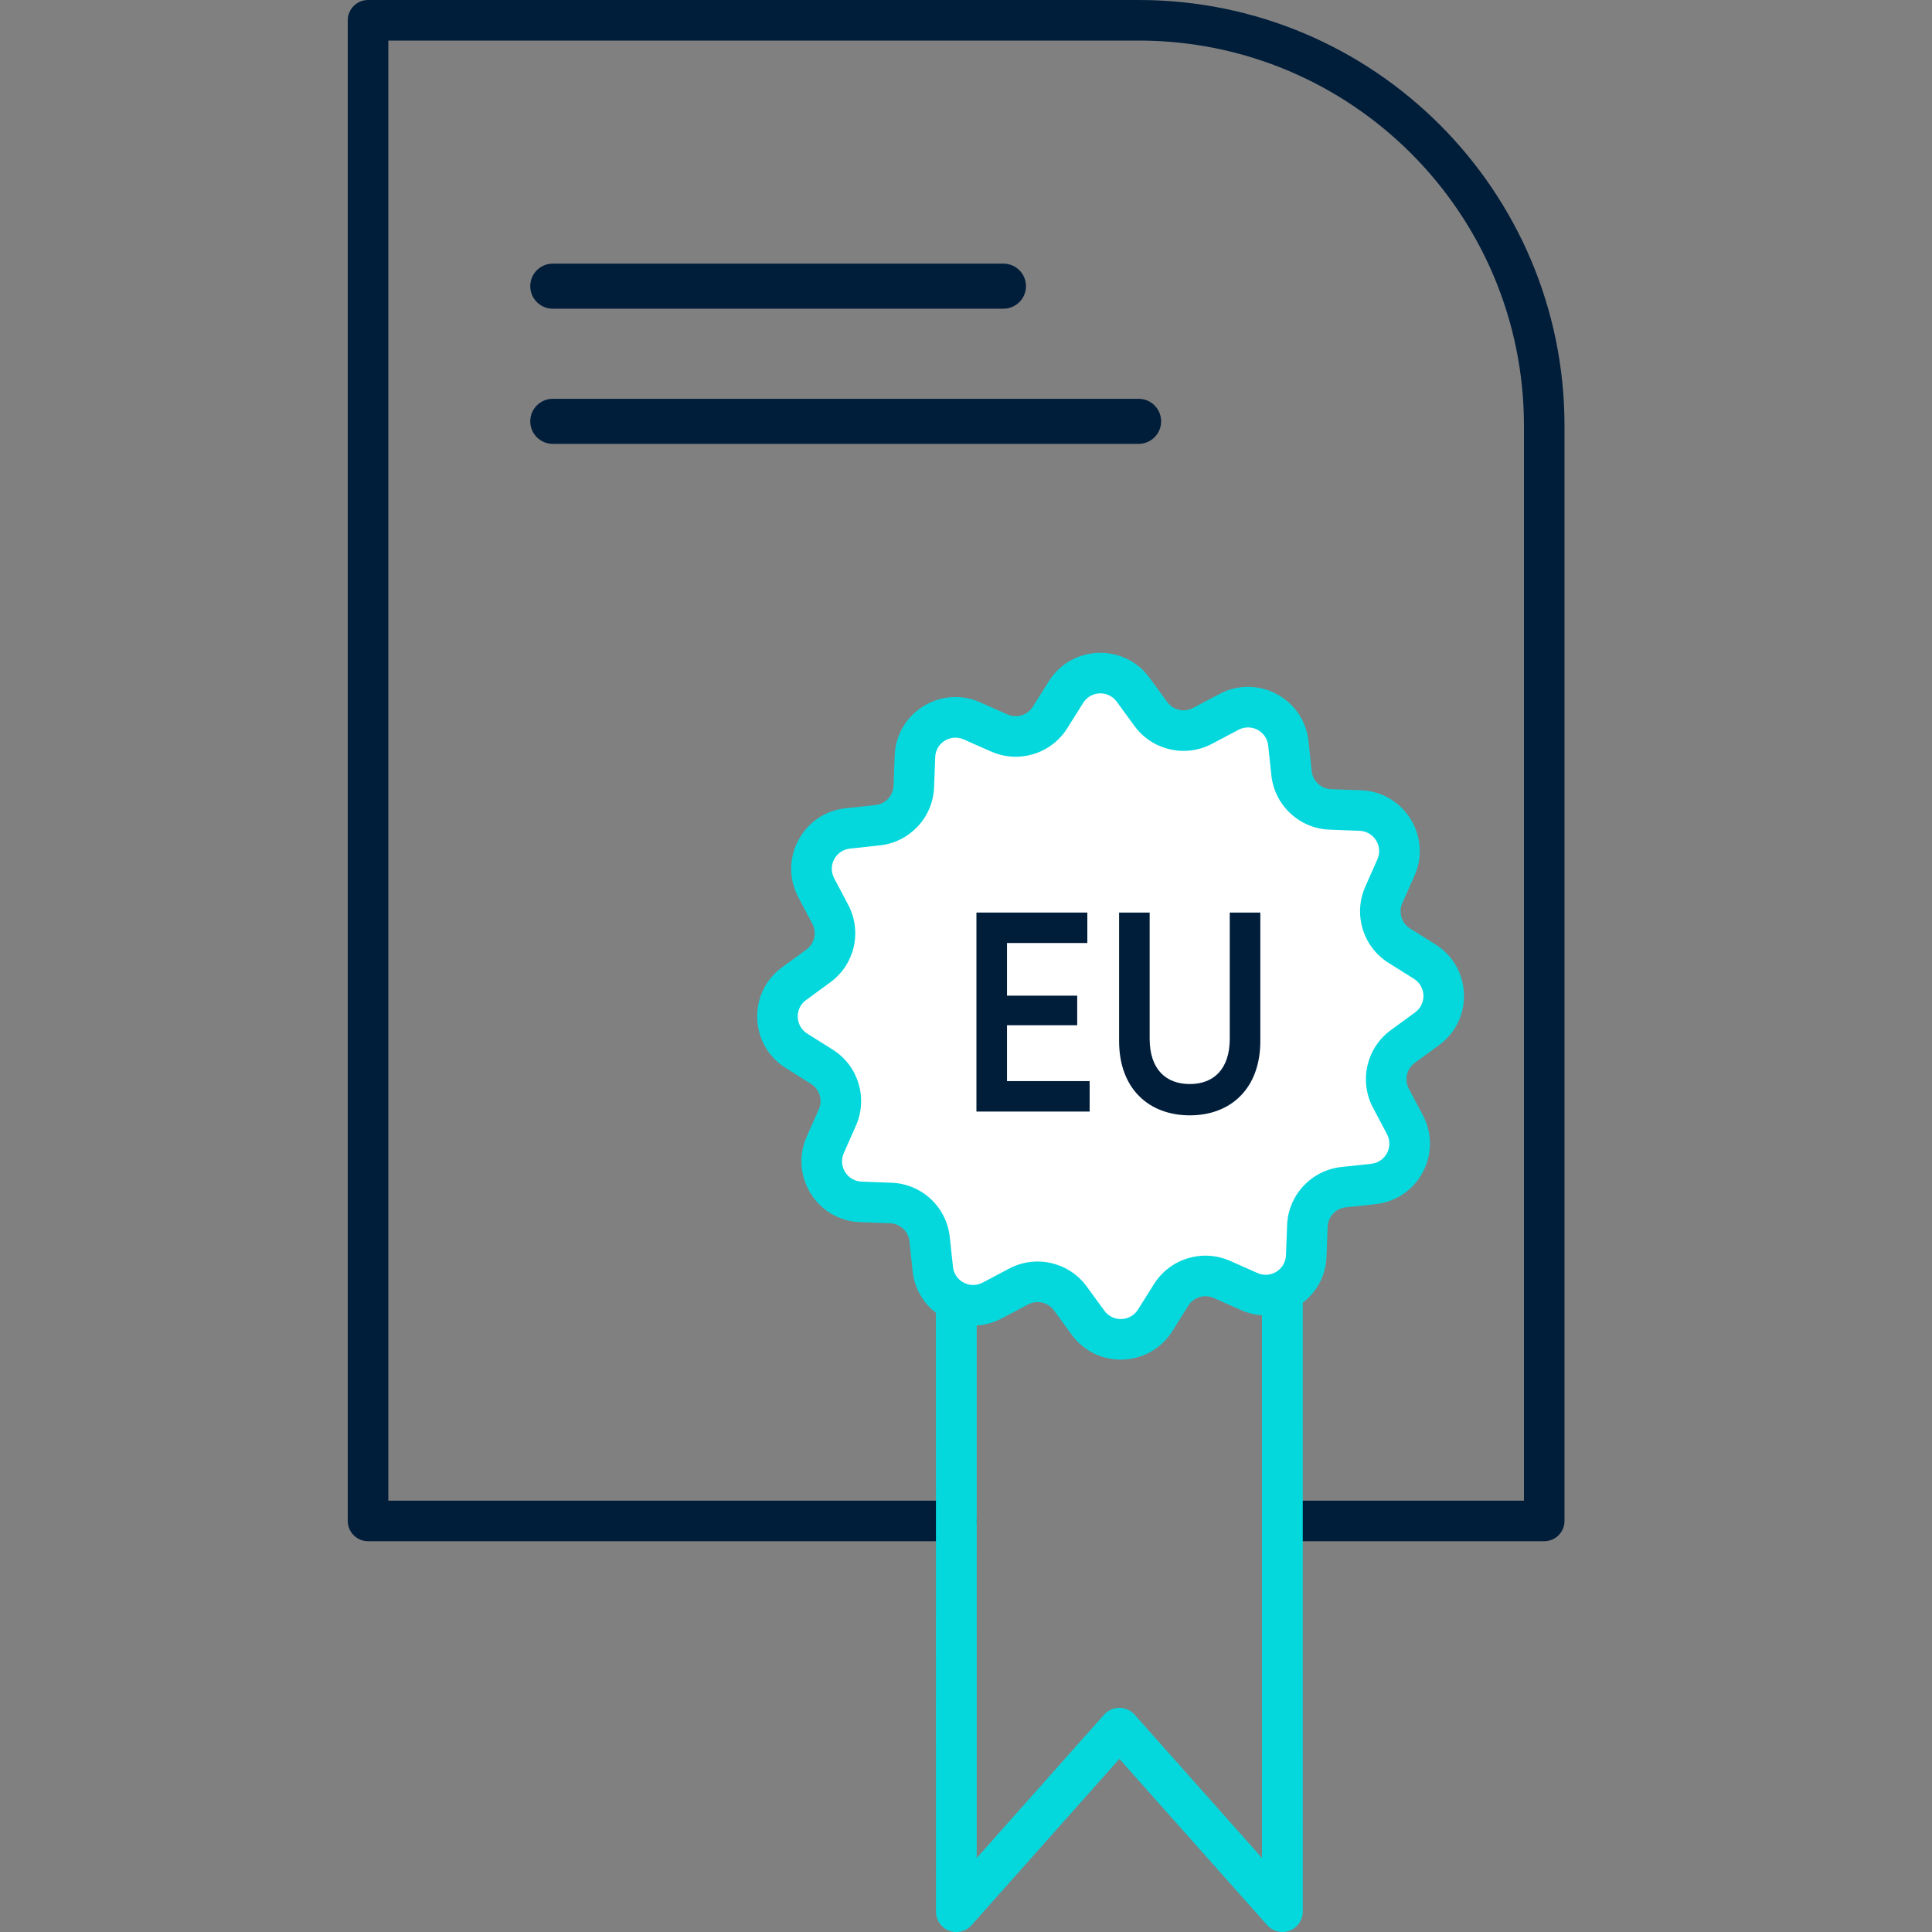 <?xml version="1.0" encoding="UTF-8"?> <svg xmlns="http://www.w3.org/2000/svg" width="50" height="50" viewBox="0 0 50 50" fill="none"><rect x="0" y="0" width="50" height="50" fill="#808080" stroke="none"/><path fill-rule="evenodd" clip-rule="evenodd" d="M9 0.525C9 0.235 9.235 0 9.525 0H29.468C35.555 0 40.489 4.934 40.489 11.021V39.362C40.489 39.651 40.254 39.886 39.965 39.886H33.142C32.852 39.886 33.142 39.651 33.142 39.362C33.142 39.072 32.852 38.837 33.142 38.837H39.44V11.021C39.44 5.514 34.975 1.05 29.468 1.05H10.05V38.837H24.745C25.035 38.837 25.27 39.072 25.27 39.362C25.27 39.651 25.035 39.886 24.745 39.886H9.525C9.235 39.886 9 39.651 9 39.362V0.525Z" fill="#001D3A"></path><path fill-rule="evenodd" clip-rule="evenodd" d="M13.723 10.904C13.723 10.582 13.984 10.321 14.306 10.321L29.467 10.321C29.789 10.321 30.05 10.582 30.05 10.904C30.05 11.226 29.789 11.487 29.467 11.487L14.306 11.487C13.984 11.487 13.723 11.226 13.723 10.904Z" fill="#001D3A"></path><path fill-rule="evenodd" clip-rule="evenodd" d="M13.723 7.406C13.723 7.084 13.984 6.823 14.306 6.823L25.968 6.823C26.291 6.823 26.552 7.084 26.552 7.406C26.552 7.728 26.291 7.989 25.968 7.989L14.306 7.989C13.984 7.989 13.723 7.728 13.723 7.406Z" fill="#001D3A"></path><path fill-rule="evenodd" clip-rule="evenodd" d="M24.221 22.046C24.221 21.755 24.457 21.518 24.748 21.518L33.187 21.518C33.478 21.518 33.715 21.754 33.715 22.045L33.716 49.472C33.716 49.691 33.581 49.887 33.376 49.965C33.172 50.043 32.94 49.986 32.795 49.823L28.969 45.519L25.144 49.823C24.999 49.987 24.767 50.044 24.562 49.966C24.358 49.888 24.223 49.692 24.223 49.473L24.221 22.046ZM25.276 22.573L25.277 48.086L28.575 44.375C28.675 44.263 28.818 44.198 28.969 44.198C29.12 44.198 29.263 44.263 29.363 44.375L32.661 48.085L32.66 22.573L25.276 22.573Z" fill="#05D8DD"></path><path d="M27.589 17.91C27.983 17.282 28.888 17.25 29.325 17.85L29.783 18.477C30.091 18.898 30.661 19.03 31.122 18.786L31.808 18.423C32.464 18.076 33.263 18.501 33.342 19.239L33.425 20.011C33.481 20.529 33.909 20.928 34.43 20.948L35.206 20.977C35.948 21.004 36.427 21.772 36.127 22.45L35.813 23.16C35.602 23.637 35.773 24.197 36.214 24.474L36.872 24.887C37.5 25.282 37.532 26.186 36.932 26.624L36.305 27.082C35.884 27.389 35.753 27.959 35.996 28.42L36.359 29.107C36.706 29.762 36.281 30.561 35.544 30.641L34.771 30.724C34.253 30.779 33.854 31.207 33.835 31.728L33.806 32.504C33.778 33.246 33.011 33.725 32.332 33.425L31.622 33.111C31.145 32.9 30.586 33.071 30.308 33.513L29.895 34.17C29.5 34.799 28.596 34.83 28.159 34.231L27.701 33.604C27.393 33.182 26.823 33.051 26.362 33.295L25.676 33.658C25.02 34.005 24.221 33.58 24.142 32.842L24.058 32.07C24.003 31.551 23.575 31.152 23.054 31.133L22.278 31.104C21.536 31.076 21.057 30.309 21.357 29.63L21.671 28.92C21.882 28.443 21.711 27.884 21.27 27.607L20.612 27.194C19.984 26.799 19.952 25.895 20.551 25.457L21.179 24.999C21.6 24.692 21.731 24.122 21.488 23.661L21.125 22.974C20.778 22.318 21.203 21.519 21.94 21.44L22.713 21.357C23.231 21.301 23.63 20.873 23.649 20.352L23.678 19.576C23.706 18.835 24.473 18.355 25.152 18.655L25.862 18.97C26.339 19.181 26.898 19.009 27.176 18.568L27.589 17.91Z" fill="white"></path><path fill-rule="evenodd" clip-rule="evenodd" d="M27.144 17.631C27.736 16.689 29.093 16.642 29.749 17.541L30.207 18.168C30.361 18.378 30.646 18.444 30.876 18.322L31.563 17.959C32.547 17.439 33.745 18.076 33.864 19.183L33.947 19.955C33.975 20.214 34.189 20.414 34.449 20.424L35.225 20.452C36.338 20.494 37.057 21.645 36.607 22.663L36.292 23.373C36.187 23.611 36.273 23.891 36.493 24.03L37.151 24.443C38.093 25.035 38.141 26.392 37.242 27.048L36.615 27.506C36.404 27.66 36.338 27.945 36.46 28.175L36.823 28.861C37.343 29.846 36.706 31.044 35.599 31.163L34.827 31.246C34.568 31.274 34.369 31.488 34.359 31.748L34.33 32.524C34.288 33.636 33.138 34.356 32.12 33.906L31.409 33.591C31.171 33.486 30.891 33.571 30.753 33.792L30.34 34.45C29.747 35.392 28.391 35.44 27.735 34.541L27.277 33.913C27.123 33.703 26.838 33.637 26.608 33.759L25.921 34.122C24.937 34.642 23.738 34.005 23.619 32.898L23.537 32.126C23.509 31.867 23.295 31.667 23.034 31.658L22.258 31.629C21.146 31.587 20.427 30.436 20.877 29.418L21.191 28.708C21.297 28.47 21.211 28.19 20.99 28.051L20.333 27.638C19.39 27.046 19.343 25.69 20.242 25.033L20.869 24.575C21.08 24.422 21.145 24.137 21.023 23.906L20.66 23.22C20.14 22.236 20.777 21.037 21.884 20.918L22.656 20.835C22.916 20.808 23.115 20.594 23.125 20.333L23.154 19.557C23.195 18.445 24.346 17.725 25.364 18.176L26.074 18.49C26.313 18.596 26.592 18.51 26.731 18.289L27.144 17.631ZM28.901 18.16C28.683 17.86 28.23 17.876 28.033 18.19L27.62 18.848C27.204 19.51 26.365 19.766 25.65 19.45L24.939 19.136C24.6 18.985 24.216 19.225 24.203 19.596L24.174 20.372C24.145 21.154 23.546 21.795 22.768 21.879L21.996 21.962C21.627 22.002 21.415 22.401 21.588 22.729L21.951 23.416C22.317 24.107 22.12 24.962 21.488 25.423L20.861 25.881C20.561 26.1 20.577 26.552 20.891 26.749L21.549 27.163C22.211 27.578 22.468 28.418 22.151 29.133L21.837 29.843C21.687 30.182 21.927 30.566 22.297 30.58L23.073 30.609C23.855 30.638 24.497 31.236 24.58 32.014L24.663 32.786C24.703 33.155 25.102 33.367 25.43 33.194L26.117 32.831C26.808 32.465 27.663 32.663 28.124 33.294L28.582 33.922C28.801 34.221 29.253 34.206 29.451 33.891L29.864 33.234C30.28 32.571 31.119 32.315 31.834 32.631L32.544 32.946C32.884 33.096 33.267 32.856 33.281 32.485L33.31 31.709C33.339 30.927 33.938 30.286 34.715 30.202L35.487 30.119C35.856 30.08 36.069 29.68 35.895 29.352L35.532 28.666C35.167 27.974 35.364 27.119 35.996 26.658L36.623 26.2C36.923 25.981 36.907 25.529 36.593 25.332L35.935 24.919C35.273 24.503 35.016 23.664 35.333 22.948L35.647 22.238C35.797 21.899 35.557 21.515 35.186 21.501L34.41 21.472C33.629 21.443 32.987 20.845 32.903 20.067L32.821 19.295C32.781 18.926 32.381 18.714 32.053 18.887L31.367 19.25C30.675 19.616 29.82 19.418 29.359 18.787L28.901 18.16Z" fill="#05D8DD"></path><path d="M26.061 27.979V26.533H27.878V25.768H26.061V24.405H28.14V23.617H25.27V28.767H28.2V27.979H26.061Z" fill="#001D3A"></path><path d="M30.793 28.865C31.846 28.865 32.617 28.176 32.617 26.942V23.617H31.826V26.881C31.826 27.669 31.41 28.055 30.793 28.055C30.169 28.055 29.753 27.669 29.753 26.881V23.617H28.962V26.942C28.962 28.176 29.733 28.865 30.793 28.865Z" fill="#001D3A"></path></svg> 